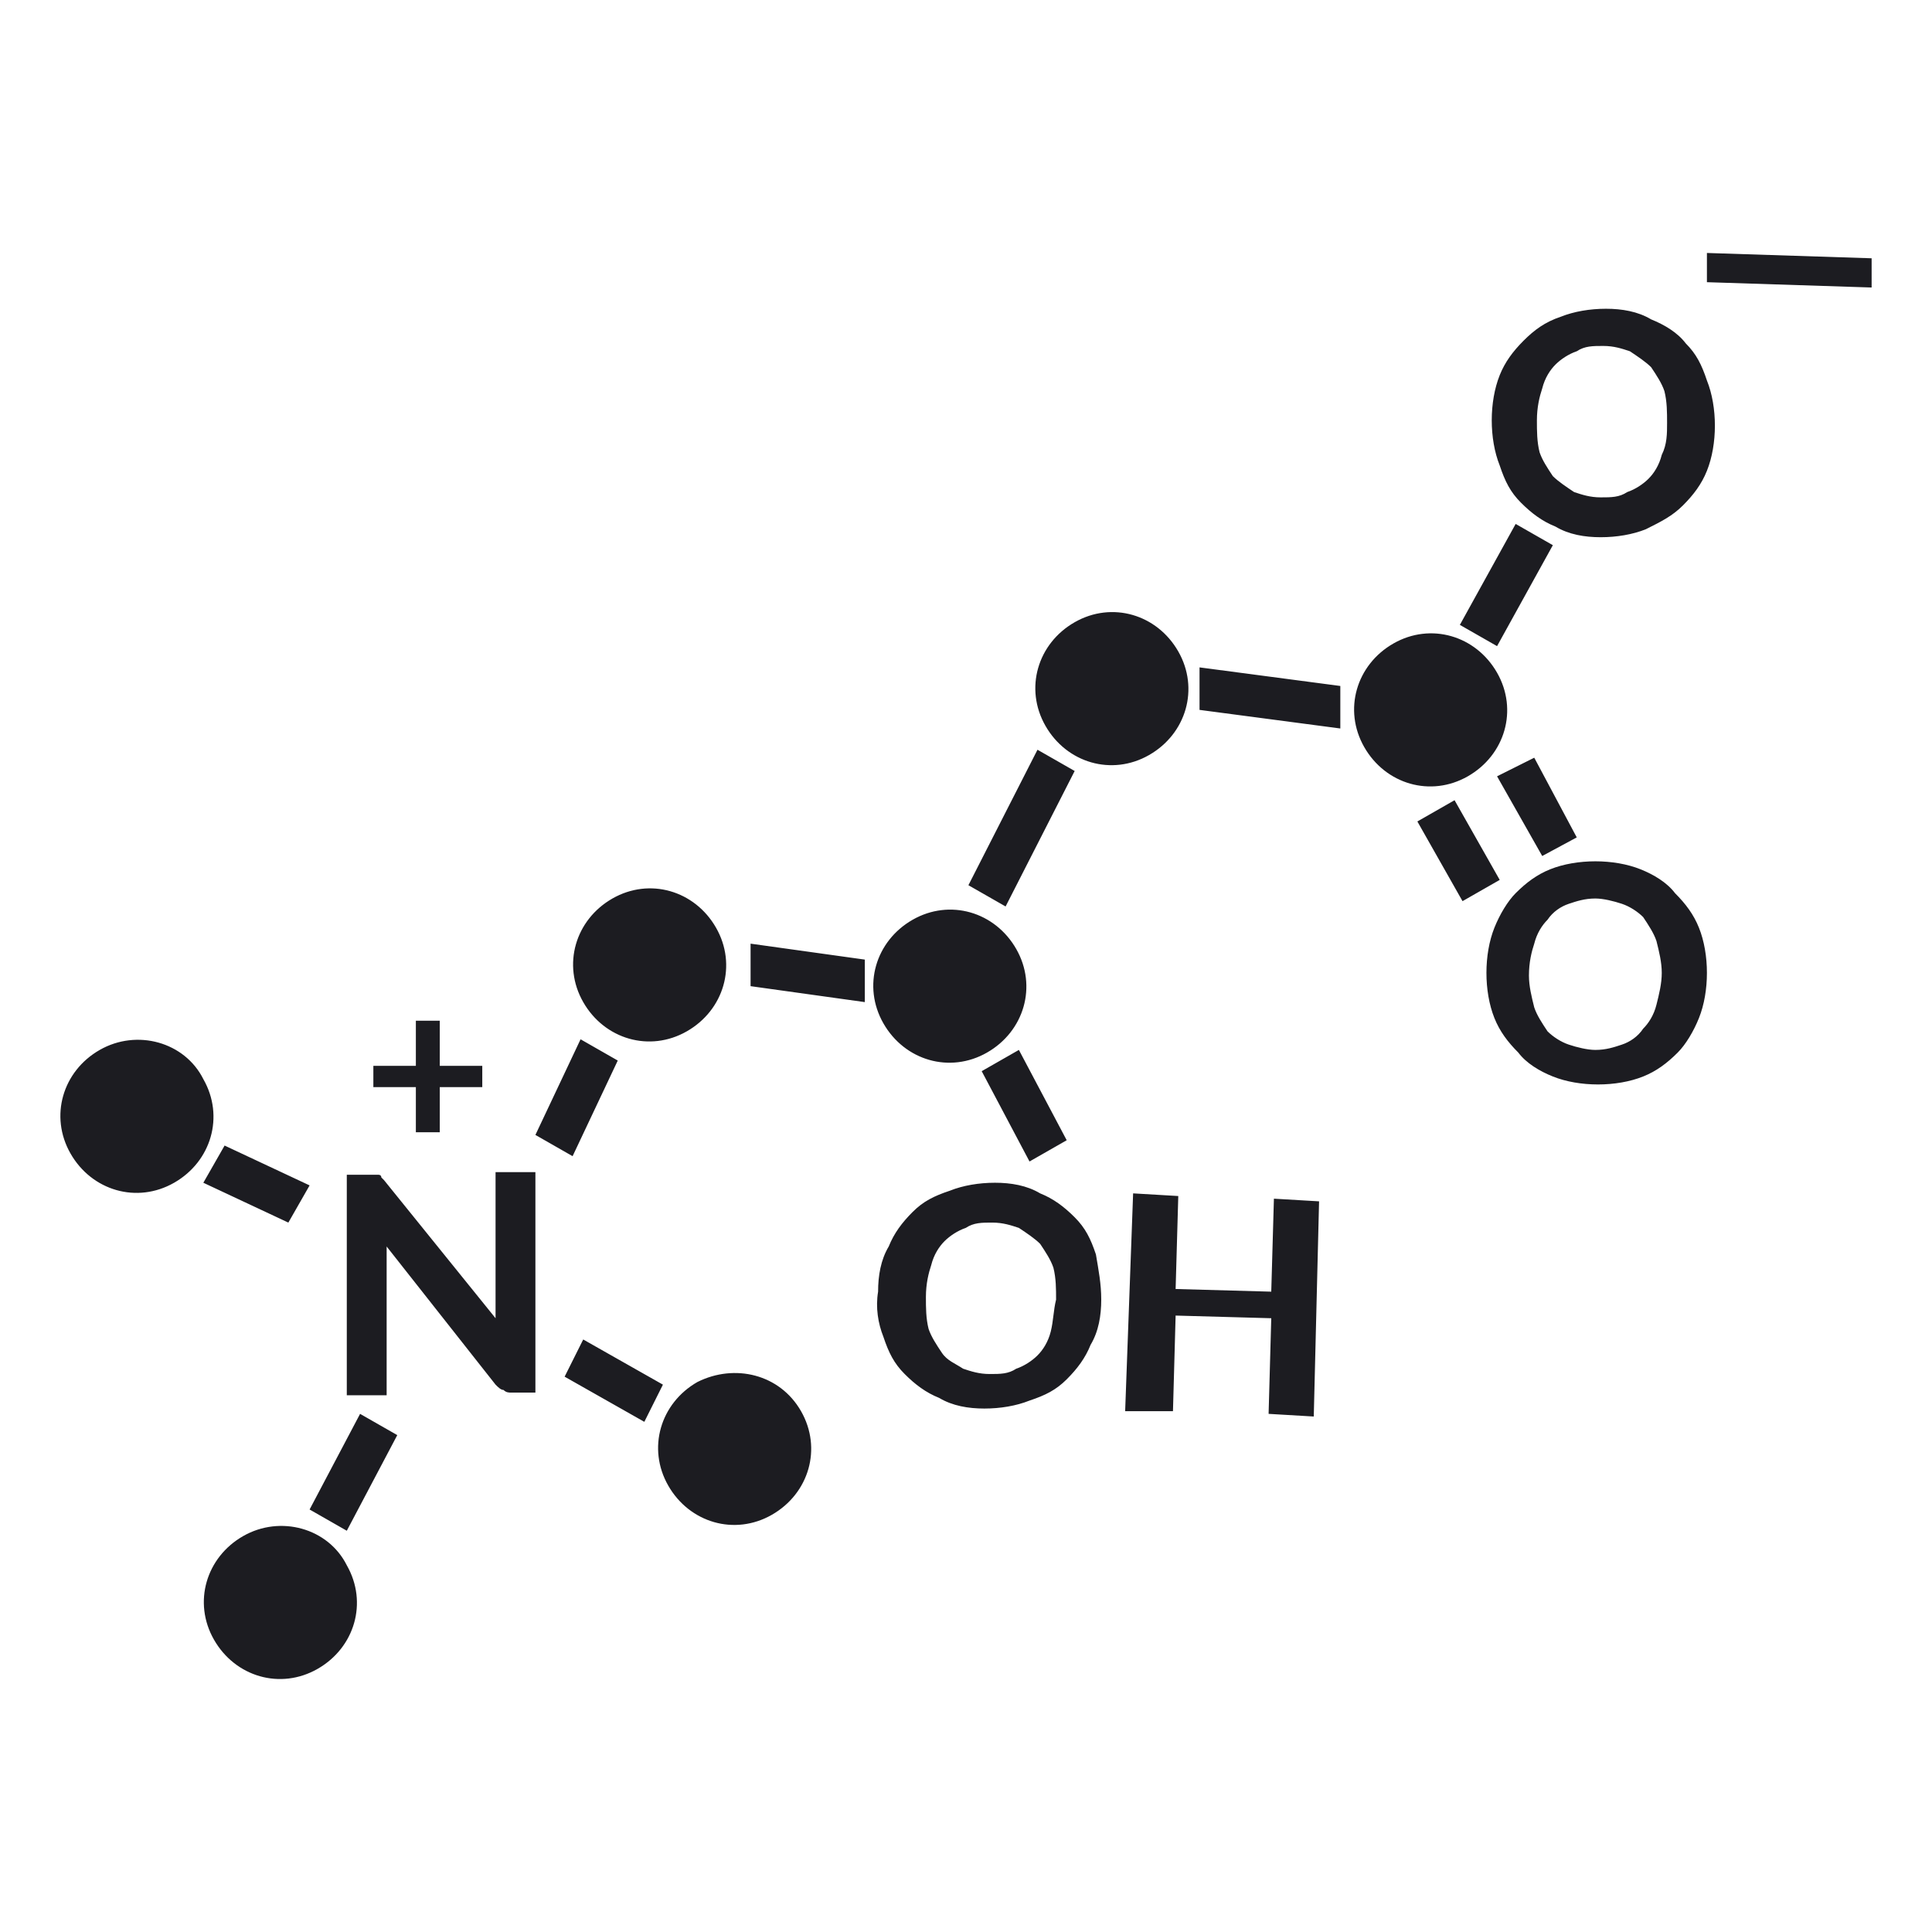 <svg width="64" height="64" viewBox="0 0 64 64" fill="none" xmlns="http://www.w3.org/2000/svg">
<path d="M12.456 38.916C12.544 38.916 12.544 38.916 12.544 38.916C12.544 38.916 12.632 38.916 12.632 39.004L12.72 39.092L16.416 43.668C16.416 43.58 16.416 43.404 16.416 43.316C16.416 43.228 16.416 43.052 16.416 42.964V38.828H17.736V46.132H16.944C16.856 46.132 16.768 46.132 16.68 46.044C16.592 46.044 16.504 45.956 16.416 45.868L12.808 41.292C12.808 41.38 12.808 41.556 12.808 41.644C12.808 41.732 12.808 41.82 12.808 41.996V46.22H11.488V38.916H12.28C12.368 38.916 12.456 38.916 12.456 38.916ZM36.48 43.052C36.48 43.58 36.392 44.108 36.128 44.548C35.952 44.988 35.688 45.34 35.336 45.692C34.984 46.044 34.632 46.22 34.104 46.396C33.664 46.572 33.136 46.66 32.608 46.66C32.08 46.66 31.552 46.572 31.112 46.308C30.672 46.132 30.32 45.868 29.968 45.516C29.616 45.164 29.44 44.812 29.264 44.284C29.088 43.844 29 43.316 29.088 42.788C29.088 42.26 29.176 41.732 29.44 41.292C29.616 40.852 29.88 40.5 30.232 40.148C30.584 39.796 30.936 39.62 31.464 39.444C31.904 39.268 32.432 39.18 32.96 39.18C33.488 39.18 34.016 39.268 34.456 39.532C34.896 39.708 35.248 39.972 35.6 40.324C35.952 40.676 36.128 41.028 36.304 41.556C36.392 42.084 36.48 42.524 36.48 43.052ZM34.984 43.052C34.984 42.7 34.984 42.348 34.896 41.996C34.808 41.732 34.632 41.468 34.456 41.204C34.28 41.028 34.016 40.852 33.752 40.676C33.488 40.588 33.224 40.5 32.872 40.5C32.52 40.5 32.256 40.5 31.992 40.676C31.728 40.764 31.464 40.94 31.288 41.116C31.112 41.292 30.936 41.556 30.848 41.908C30.76 42.172 30.672 42.524 30.672 42.964C30.672 43.316 30.672 43.668 30.76 44.02C30.848 44.284 31.024 44.548 31.2 44.812C31.376 45.076 31.64 45.164 31.904 45.34C32.168 45.428 32.432 45.516 32.784 45.516C33.136 45.516 33.4 45.516 33.664 45.34C33.928 45.252 34.192 45.076 34.368 44.9C34.544 44.724 34.72 44.46 34.808 44.108C34.896 43.756 34.896 43.404 34.984 43.052ZM43.52 46.924L42.024 46.836L42.112 43.668L38.944 43.58L38.856 46.748H37.272L37.536 39.532L39.032 39.62L38.944 42.7L42.112 42.788L42.2 39.708L43.696 39.796L43.52 46.924ZM56.544 32.228C56.544 32.756 56.456 33.284 56.28 33.724C56.104 34.164 55.84 34.604 55.576 34.868C55.224 35.22 54.872 35.484 54.432 35.66C53.992 35.836 53.464 35.924 52.936 35.924C52.408 35.924 51.88 35.836 51.44 35.66C51 35.484 50.56 35.22 50.296 34.868C49.944 34.516 49.68 34.164 49.504 33.724C49.328 33.284 49.24 32.756 49.24 32.228C49.24 31.7 49.328 31.172 49.504 30.732C49.68 30.292 49.944 29.852 50.208 29.588C50.56 29.236 50.912 28.972 51.352 28.796C51.792 28.62 52.32 28.532 52.848 28.532C53.376 28.532 53.904 28.62 54.344 28.796C54.784 28.972 55.224 29.236 55.488 29.588C55.84 29.94 56.104 30.292 56.28 30.732C56.456 31.172 56.544 31.7 56.544 32.228ZM55.048 32.228C55.048 31.876 54.96 31.524 54.872 31.172C54.784 30.908 54.608 30.644 54.432 30.38C54.256 30.204 53.992 30.028 53.728 29.94C53.464 29.852 53.112 29.764 52.848 29.764C52.496 29.764 52.232 29.852 51.968 29.94C51.704 30.028 51.44 30.204 51.264 30.468C51.088 30.644 50.912 30.908 50.824 31.26C50.736 31.524 50.648 31.876 50.648 32.316C50.648 32.668 50.736 33.02 50.824 33.372C50.912 33.636 51.088 33.9 51.264 34.164C51.44 34.34 51.704 34.516 51.968 34.604C52.232 34.692 52.584 34.78 52.848 34.78C53.2 34.78 53.464 34.692 53.728 34.604C53.992 34.516 54.256 34.34 54.432 34.076C54.608 33.9 54.784 33.636 54.872 33.284C54.96 32.932 55.048 32.58 55.048 32.228ZM56.808 14.1C56.808 14.628 56.72 15.156 56.544 15.596C56.368 16.036 56.104 16.388 55.752 16.74C55.4 17.092 55.048 17.268 54.52 17.532C54.08 17.708 53.552 17.796 53.024 17.796C52.496 17.796 51.968 17.708 51.528 17.444C51.088 17.268 50.736 17.004 50.384 16.652C50.032 16.3 49.856 15.948 49.68 15.42C49.504 14.98 49.416 14.452 49.416 13.924C49.416 13.396 49.504 12.868 49.68 12.428C49.856 11.988 50.12 11.636 50.472 11.284C50.824 10.932 51.176 10.668 51.704 10.492C52.144 10.316 52.672 10.228 53.2 10.228C53.728 10.228 54.256 10.316 54.696 10.58C55.136 10.756 55.576 11.02 55.84 11.372C56.192 11.724 56.368 12.076 56.544 12.604C56.72 13.044 56.808 13.572 56.808 14.1ZM55.224 14.012C55.224 13.66 55.224 13.308 55.136 12.956C55.048 12.692 54.872 12.428 54.696 12.164C54.52 11.988 54.256 11.812 53.992 11.636C53.728 11.548 53.464 11.46 53.112 11.46C52.76 11.46 52.496 11.46 52.232 11.636C51.968 11.724 51.704 11.9 51.528 12.076C51.352 12.252 51.176 12.516 51.088 12.868C51 13.132 50.912 13.484 50.912 13.924C50.912 14.276 50.912 14.628 51 14.98C51.088 15.244 51.264 15.508 51.44 15.772C51.616 15.948 51.88 16.124 52.144 16.3C52.408 16.388 52.672 16.476 53.024 16.476C53.376 16.476 53.64 16.476 53.904 16.3C54.168 16.212 54.432 16.036 54.608 15.86C54.784 15.684 54.96 15.42 55.048 15.068C55.224 14.716 55.224 14.364 55.224 14.012ZM56.544 8.38L62 8.556V9.524L56.544 9.348V8.38ZM14.568 33.812V35.308H15.976V36.012H14.568V37.508H13.776V36.012H12.368V35.308H13.776V33.812H14.568ZM3.304 34.78C2.072 35.484 1.632 36.98 2.336 38.212C3.04 39.444 4.536 39.884 5.768 39.18C7 38.476 7.44 36.98 6.736 35.748C6.12 34.516 4.536 34.076 3.304 34.78ZM8.056 50.884C6.824 51.588 6.384 53.084 7.088 54.316C7.792 55.548 9.288 55.988 10.52 55.284C11.752 54.58 12.192 53.084 11.488 51.852C10.872 50.62 9.288 50.18 8.056 50.884ZM23.104 45.78C21.872 46.484 21.432 47.98 22.136 49.212C22.84 50.444 24.336 50.884 25.568 50.18C26.8 49.476 27.24 47.98 26.536 46.748C25.832 45.516 24.336 45.164 23.104 45.78ZM20.288 29.764C19.056 30.468 18.616 31.964 19.32 33.196C20.024 34.428 21.52 34.868 22.752 34.164C23.984 33.46 24.424 31.964 23.72 30.732C23.016 29.5 21.52 29.06 20.288 29.764ZM30.232 30.468C29 31.172 28.56 32.668 29.264 33.9C29.968 35.132 31.464 35.572 32.696 34.868C33.928 34.164 34.368 32.668 33.664 31.436C32.96 30.204 31.464 29.764 30.232 30.468ZM35.6 20.612C34.368 21.316 33.928 22.812 34.632 24.044C35.336 25.276 36.832 25.716 38.064 25.012C39.296 24.308 39.736 22.812 39.032 21.58C38.328 20.348 36.832 19.908 35.6 20.612ZM46.16 21.316C44.928 22.02 44.488 23.516 45.192 24.748C45.896 25.98 47.392 26.42 48.624 25.716C49.856 25.012 50.296 23.516 49.592 22.284C48.888 21.052 47.392 20.612 46.16 21.316ZM48.184 26.508L46.952 27.212L48.448 29.852L49.68 29.148L48.184 26.508ZM50.824 25.1L49.592 25.716L51.088 28.356L52.232 27.74L50.824 25.1ZM51.44 18.06L50.208 17.356L48.36 20.7L49.592 21.404L51.44 18.06ZM44.4 22.724L39.736 22.108V23.516L44.4 24.132V22.724ZM35.6 25.54L34.368 24.836L32.08 29.324L33.312 30.028L35.6 25.54ZM33.752 34.78L32.52 35.484L34.104 38.476L35.336 37.772L33.752 34.78ZM28.648 31.788L24.864 31.26V32.668L28.648 33.196V31.788ZM20.464 35.132L19.232 34.428L17.736 37.596L18.968 38.3L20.464 35.132ZM21.96 45.868L19.32 44.372L18.704 45.604L21.344 47.1L21.96 45.868ZM13.16 47.54L11.928 46.836L10.256 50.004L11.488 50.708L13.16 47.54ZM10.256 39.268L7.44 37.948L6.736 39.18L9.552 40.5L10.256 39.268Z" fill="#1C1C21"/>
</svg>
